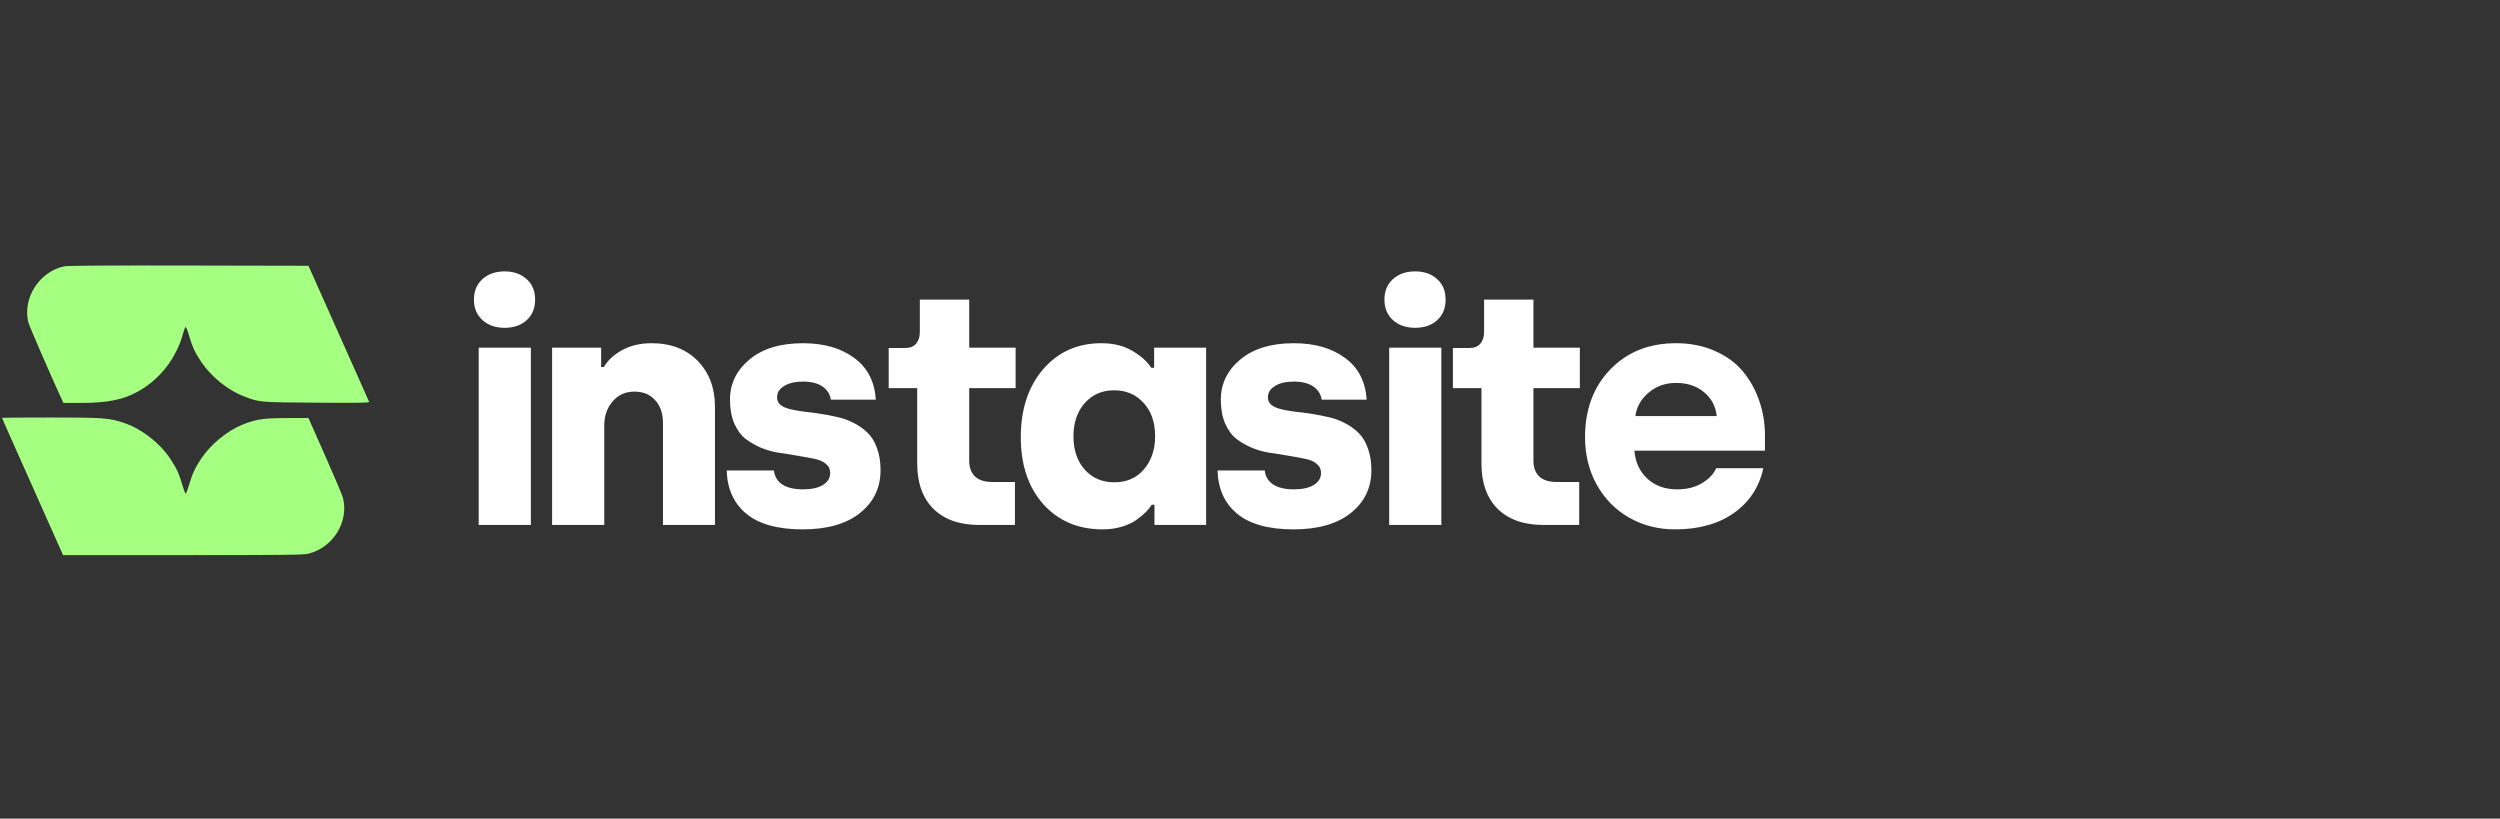 <svg width="1243" height="407" viewBox="0 0 1243 407" fill="none" xmlns="http://www.w3.org/2000/svg">
<rect x="0" y="0" width="1243" height="407" fill="#333333" stroke="none"/>
<g clip-path="url(#clip0_351_28)">
<path d="M239.884 159.153C237.057 156.598 235.644 153.2 235.644 148.96C235.644 144.72 237.057 141.322 239.884 138.767C242.711 136.212 246.38 134.935 250.892 134.935C255.404 134.935 259.046 136.212 261.819 138.767C264.646 141.268 266.059 144.665 266.059 148.96C266.059 153.255 264.646 156.679 261.819 159.234C259.046 161.735 255.404 162.985 250.892 162.985C246.38 162.985 242.711 161.708 239.884 159.153ZM238.008 261V172.852H263.939V261H238.008ZM274.507 261V172.852H298.888V182.474H300.275C302.177 179.158 305.194 176.358 309.326 174.075C313.512 171.792 318.377 170.65 323.922 170.65C333.544 170.65 341.209 173.586 346.917 179.457C352.625 185.328 355.479 192.912 355.479 202.208V261H329.63V210.199C329.63 205.578 328.352 201.854 325.797 199.027C323.242 196.146 319.79 194.706 315.442 194.706C310.984 194.706 307.369 196.336 304.596 199.598C301.824 202.806 300.438 206.801 300.438 211.585V261H274.507ZM361.318 233.928H384.802C385.128 236.972 386.542 239.31 389.042 240.94C391.543 242.517 394.94 243.305 399.235 243.305C403.53 243.305 406.846 242.571 409.183 241.104C411.575 239.636 412.771 237.652 412.771 235.151C412.771 233.248 412.037 231.726 410.57 230.584C409.156 229.389 407.281 228.573 404.943 228.138C402.66 227.649 400.023 227.16 397.033 226.67C394.043 226.127 390.972 225.638 387.819 225.203C384.72 224.768 381.676 223.952 378.686 222.756C375.696 221.506 373.033 219.984 370.695 218.19C368.412 216.396 366.536 213.841 365.069 210.525C363.655 207.154 362.948 203.213 362.948 198.701C362.948 190.819 366.156 184.187 372.571 178.805C379.04 173.368 387.928 170.65 399.235 170.65C409.673 170.65 418.18 173.097 424.758 177.989C431.336 182.827 434.897 189.731 435.44 198.701H413.097C412.662 195.929 411.276 193.754 408.939 192.178C406.601 190.547 403.367 189.731 399.235 189.731C395.321 189.731 392.195 190.465 389.858 191.933C387.52 193.347 386.351 195.222 386.351 197.56C386.351 199.082 386.922 200.332 388.064 201.311C389.26 202.235 390.836 202.941 392.793 203.431C394.805 203.92 397.088 204.328 399.643 204.654C402.252 204.926 404.97 205.279 407.797 205.714C410.624 206.149 413.451 206.692 416.278 207.345C419.159 207.943 421.877 208.921 424.432 210.28C427.041 211.585 429.324 213.189 431.281 215.091C433.293 216.994 434.869 219.549 436.011 222.756C437.207 225.909 437.805 229.579 437.805 233.765C437.805 242.517 434.407 249.611 427.612 255.047C420.817 260.484 411.303 263.202 399.072 263.202C386.732 263.202 377.409 260.619 371.103 255.455C364.851 250.291 361.589 243.115 361.318 233.928ZM441.849 192.993V173.015H450.167C452.45 173.015 454.217 172.308 455.467 170.895C456.717 169.427 457.343 167.497 457.343 165.105V148.96H481.887V172.852H504.964V192.993H481.887V229.117C481.887 232.433 482.838 235.015 484.741 236.863C486.698 238.712 489.552 239.636 493.303 239.636H504.637V261H486.78C477.103 261 469.547 258.336 464.111 253.009C458.729 247.627 456.038 240.098 456.038 230.421V192.993H441.849ZM507.54 217.375C507.54 203.512 511.237 192.259 518.63 183.616C526.078 174.972 535.727 170.65 547.578 170.65C553.721 170.65 558.885 171.928 563.071 174.483C567.311 176.984 570.437 179.783 572.449 182.882H573.835V172.852H599.684V261H573.998V250.97H572.612C571.851 252.221 570.872 253.444 569.676 254.64C568.48 255.836 566.904 257.14 564.947 258.554C563.044 259.913 560.625 261.027 557.689 261.897C554.808 262.767 551.655 263.202 548.23 263.202C536.053 263.202 526.214 259.016 518.712 250.644C511.264 242.272 507.54 231.182 507.54 217.375ZM533.716 216.885C533.716 223.735 535.591 229.28 539.342 233.52C543.093 237.706 548.013 239.799 554.101 239.799C560.19 239.799 565.083 237.652 568.779 233.357C572.476 229.008 574.324 223.517 574.324 216.885C574.324 209.981 572.421 204.464 568.616 200.332C564.811 196.146 559.918 194.053 553.938 194.053C547.959 194.053 543.093 196.173 539.342 200.414C535.591 204.654 533.716 210.144 533.716 216.885ZM605.359 233.928H628.844C629.17 236.972 630.583 239.31 633.084 240.94C635.585 242.517 638.982 243.305 643.277 243.305C647.571 243.305 650.888 242.571 653.225 241.104C655.617 239.636 656.813 237.652 656.813 235.151C656.813 233.248 656.079 231.726 654.611 230.584C653.198 229.389 651.322 228.573 648.985 228.138C646.702 227.649 644.065 227.16 641.075 226.67C638.085 226.127 635.014 225.638 631.861 225.203C628.762 224.768 625.718 223.952 622.728 222.756C619.738 221.506 617.074 219.984 614.737 218.19C612.454 216.396 610.578 213.841 609.11 210.525C607.697 207.154 606.99 203.213 606.99 198.701C606.99 190.819 610.198 184.187 616.612 178.805C623.081 173.368 631.97 170.65 643.277 170.65C653.714 170.65 662.222 173.097 668.8 177.989C675.378 182.827 678.938 189.731 679.482 198.701H657.139C656.704 195.929 655.318 193.754 652.98 192.178C650.643 190.547 647.408 189.731 643.277 189.731C639.363 189.731 636.237 190.465 633.899 191.933C631.562 193.347 630.393 195.222 630.393 197.56C630.393 199.082 630.964 200.332 632.105 201.311C633.301 202.235 634.878 202.941 636.835 203.431C638.846 203.92 641.13 204.328 643.685 204.654C646.294 204.926 649.012 205.279 651.839 205.714C654.666 206.149 657.493 206.692 660.319 207.345C663.201 207.943 665.919 208.921 668.474 210.28C671.083 211.585 673.366 213.189 675.323 215.091C677.335 216.994 678.911 219.549 680.053 222.756C681.249 225.909 681.847 229.579 681.847 233.765C681.847 242.517 678.449 249.611 671.654 255.047C664.859 260.484 655.345 263.202 643.114 263.202C630.774 263.202 621.451 260.619 615.145 255.455C608.893 250.291 605.631 243.115 605.359 233.928ZM692.578 159.153C689.751 156.598 688.337 153.2 688.337 148.96C688.337 144.72 689.751 141.322 692.578 138.767C695.405 136.212 699.074 134.935 703.586 134.935C708.098 134.935 711.74 136.212 714.513 138.767C717.34 141.268 718.753 144.665 718.753 148.96C718.753 153.255 717.34 156.679 714.513 159.234C711.74 161.735 708.098 162.985 703.586 162.985C699.074 162.985 695.405 161.708 692.578 159.153ZM690.702 261V172.852H716.633V261H690.702ZM722.39 192.993V173.015H730.707C732.99 173.015 734.757 172.308 736.008 170.895C737.258 169.427 737.883 167.497 737.883 165.105V148.96H762.427V172.852H785.504V192.993H762.427V229.117C762.427 232.433 763.379 235.015 765.281 236.863C767.238 238.712 770.092 239.636 773.843 239.636H785.178V261H767.32C757.644 261 750.087 258.336 744.651 253.009C739.269 247.627 736.578 240.098 736.578 230.421V192.993H722.39ZM788.081 217.375C788.081 203.567 792.267 192.341 800.638 183.697C809.01 174.999 819.91 170.65 833.337 170.65C840.404 170.65 846.765 171.901 852.418 174.401C858.126 176.848 862.774 180.191 866.362 184.431C869.95 188.671 872.695 193.537 874.598 199.027C876.555 204.518 877.534 210.362 877.534 216.559V224.061H812.625C813.06 229.715 815.18 234.335 818.986 237.923C822.845 241.511 827.792 243.305 833.826 243.305C838.665 243.305 842.769 242.299 846.139 240.288C849.564 238.277 851.956 235.776 853.315 232.786H876.718C874.707 242.136 869.841 249.557 862.122 255.047C854.402 260.484 844.645 263.202 832.848 263.202C824.422 263.202 816.784 261.245 809.934 257.331C803.139 253.417 797.784 247.953 793.87 240.94C790.011 233.928 788.081 226.072 788.081 217.375ZM813.115 206.855H853.56C853.071 202.072 850.978 198.13 847.281 195.032C843.639 191.933 838.991 190.384 833.337 190.384C828.01 190.384 823.443 192.015 819.638 195.276C815.887 198.484 813.713 202.343 813.115 206.855Z" fill="white"/>
<path fill-rule="evenodd" clip-rule="evenodd" d="M30.439 273.952C29.442 271.646 9.417 226.734 4.315 215.36C2.491 211.295 1 207.88 1 207.77C1 207.66 11.788 207.572 24.974 207.574C51.377 207.578 54.527 207.815 61.873 210.349C70.585 213.355 79.415 220.223 84.614 228.037C87.802 232.828 88.986 235.39 90.637 241.062C91.331 243.448 92.088 245.399 92.32 245.399C92.552 245.399 93.318 243.448 94.023 241.062C95.723 235.31 96.933 232.686 100.03 228.031C104.698 221.015 112.916 214.233 120.467 211.165C127.119 208.462 130.934 207.89 142.588 207.849L153.34 207.811L161.677 226.605C166.262 236.942 170.261 246.417 170.562 247.661C173.437 259.521 165.665 272.094 153.501 275.262C151.031 275.906 143.023 276 90.997 276H31.325L30.439 273.952ZM30.902 199.017C25.488 187.289 14.497 161.963 14.08 160.251C11.135 148.159 19.608 134.969 31.956 132.424C33.718 132.061 52.62 131.94 93.936 132.027L153.379 132.153L159.394 145.646C162.702 153.068 169.425 168.139 174.335 179.138C179.244 190.138 183.375 199.421 183.514 199.769C183.721 200.288 179.008 200.368 157.319 200.215C128.383 200.011 129.132 200.078 121.01 196.946C113.158 193.918 104.907 187.195 99.992 179.818C96.84 175.089 95.651 172.514 94.003 166.85C93.309 164.464 92.538 162.552 92.29 162.599C92.041 162.647 91.482 164.029 91.047 165.672C87.826 177.831 79.686 188.422 68.889 194.501C61.353 198.745 53.55 200.335 40.232 200.339L31.514 200.342L30.902 199.017Z" fill="#A5FF81"/>
</g>
<defs>
<clipPath id="clip0_351_28">
<rect width="883" height="167" fill="white" transform="translate(1 120)"/>
</clipPath>
</defs>
</svg>
